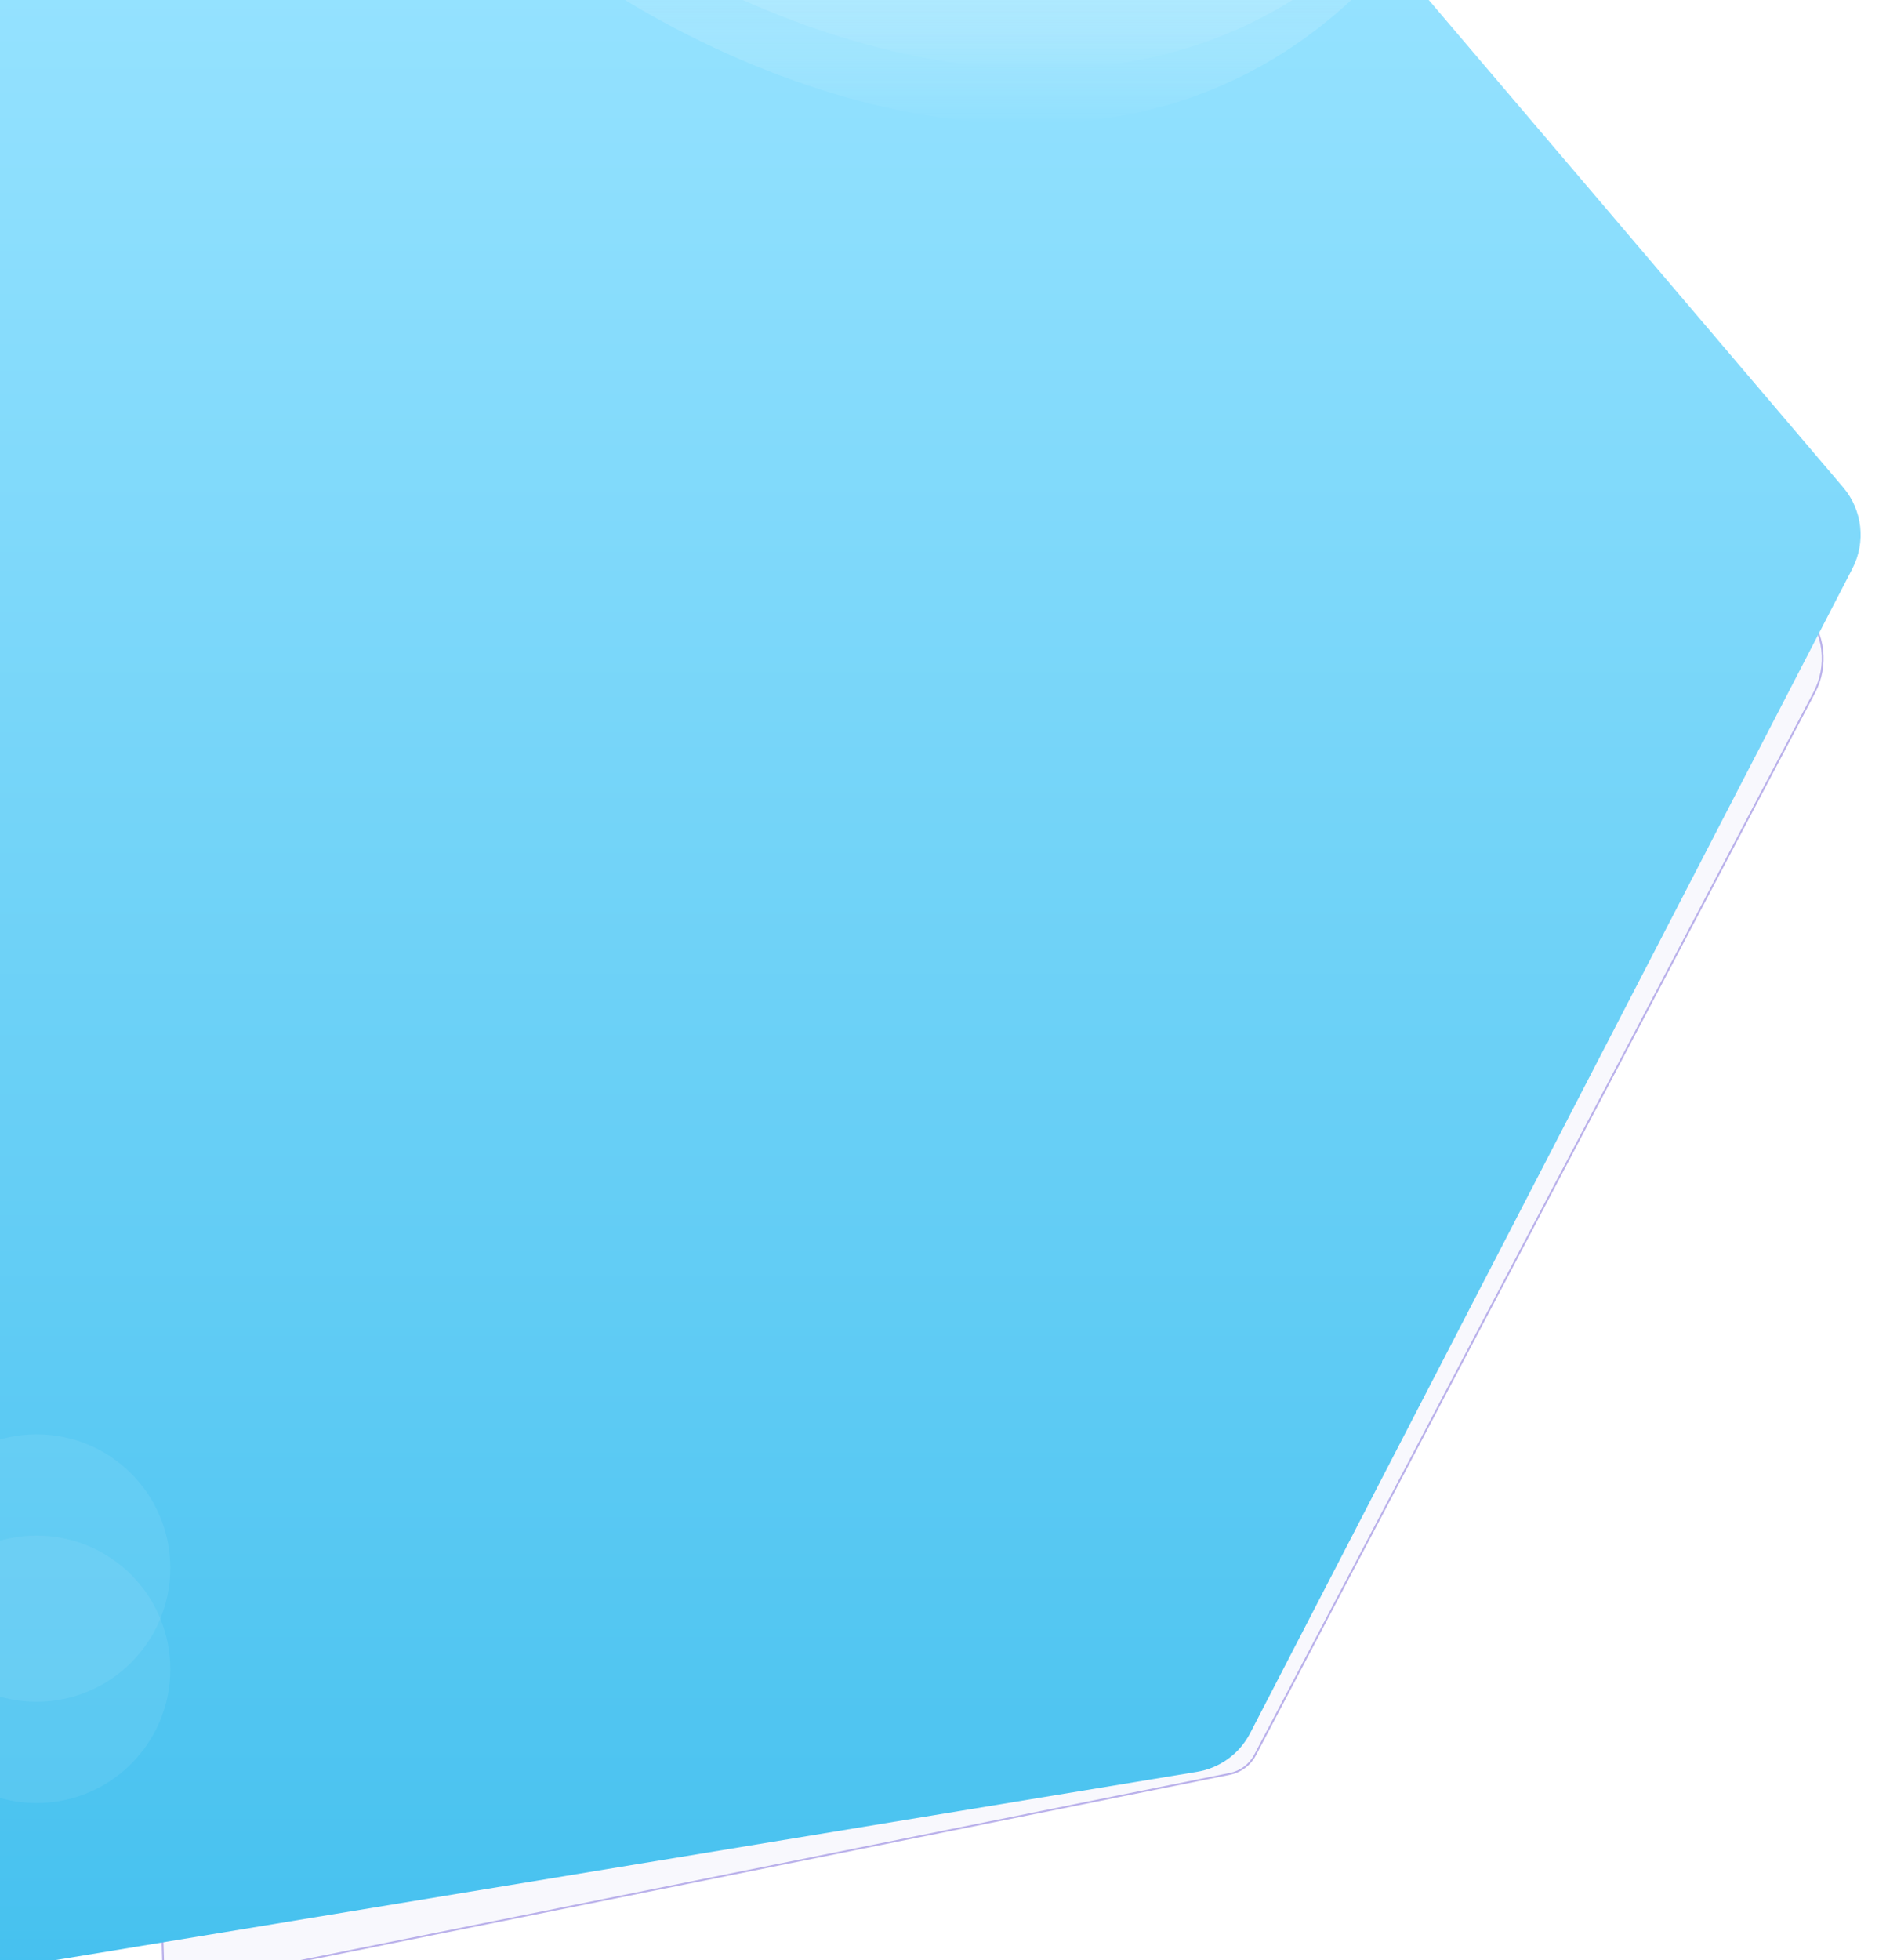 <svg width="1036" height="1070" viewBox="0 0 1036 1070" fill="none" xmlns="http://www.w3.org/2000/svg">
<g clip-path="url(#clip0_1_2)">
<path opacity="0.3" d="M750 59H59.5L89.5 1085.5L671.678 968.375C677.576 967.189 682.627 963.41 685.43 958.086L990.83 378.072C998.47 363.545 996.47 345.819 985.77 333.367L750 59Z" fill="#2100BC" fill-opacity="0.1" stroke="#2100BC"/>
<g filter="url(#filter0_d_1_2)">
<path d="M756.634 -16.5H0V1070L653.699 962.263C666.159 960.21 676.918 952.392 682.721 941.176L1011.66 305.347C1019.13 290.923 1017.13 273.419 1006.6 261.049L779.484 -5.938C773.785 -12.639 765.431 -16.5 756.634 -16.5Z" fill="url(#paint0_linear_1_2)"/>
</g>
<path opacity="0.07" d="M20 984.303C60.317 984.303 93 951.62 93 911.303C93 870.986 60.317 838.303 20 838.303C-20.317 838.303 -53 870.986 -53 911.303C-53 951.62 -20.317 984.303 20 984.303Z" fill="white"/>
<path opacity="0.07" d="M20 929C60.317 929 93 896.317 93 856C93 815.683 60.317 783 20 783C-20.317 783 -53 815.683 -53 856C-53 896.317 -20.317 929 20 929Z" fill="white"/>
<path opacity="0.6" d="M307 -23C407 51.333 642 149.8 782 -51C637.2 -51 405 -32.333 307 -23Z" fill="url(#paint1_linear_1_2)"/>
<path opacity="0.6" d="M314 -53C414 21.333 649 119.8 789 -81C644.2 -81 412 -62.333 314 -53Z" fill="url(#paint2_linear_1_2)"/>
</g>
<defs>
<filter id="filter0_d_1_2" x="-36" y="-47.5" width="1088.14" height="1158.5" filterUnits="userSpaceOnUse" color-interpolation-filters="sRGB">
<feFlood flood-opacity="0" result="BackgroundImageFix"/>
<feColorMatrix in="SourceAlpha" type="matrix" values="0 0 0 0 0 0 0 0 0 0 0 0 0 0 0 0 0 0 127 0" result="hardAlpha"/>
<feOffset dy="5"/>
<feGaussianBlur stdDeviation="18"/>
<feComposite in2="hardAlpha" operator="out"/>
<feColorMatrix type="matrix" values="0 0 0 0 0.76 0 0 0 0 0.877 0 0 0 0 0.921 0 0 0 0.21 0"/>
<feBlend mode="normal" in2="BackgroundImageFix" result="effect1_dropShadow_1_2"/>
<feBlend mode="normal" in="SourceGraphic" in2="effect1_dropShadow_1_2" result="shape"/>
</filter>
<linearGradient id="paint0_linear_1_2" x1="517" y1="-16.5" x2="517" y2="1070" gradientUnits="userSpaceOnUse">
<stop stop-color="#95E2FF"/>
<stop offset="1" stop-color="#46C1EF"/>
</linearGradient>
<linearGradient id="paint1_linear_1_2" x1="544.5" y1="-51" x2="544.5" y2="67.79" gradientUnits="userSpaceOnUse">
<stop stop-color="#8EDFFD"/>
<stop offset="1" stop-color="white" stop-opacity="0"/>
</linearGradient>
<linearGradient id="paint2_linear_1_2" x1="551.5" y1="-81" x2="551.5" y2="37.79" gradientUnits="userSpaceOnUse">
<stop stop-color="#8EDFFD"/>
<stop offset="1" stop-color="white" stop-opacity="0"/>
</linearGradient>
<clipPath id="clip0_1_2">
<rect width="1036" height="1070" fill="white"/>
</clipPath>
</defs>
</svg>
